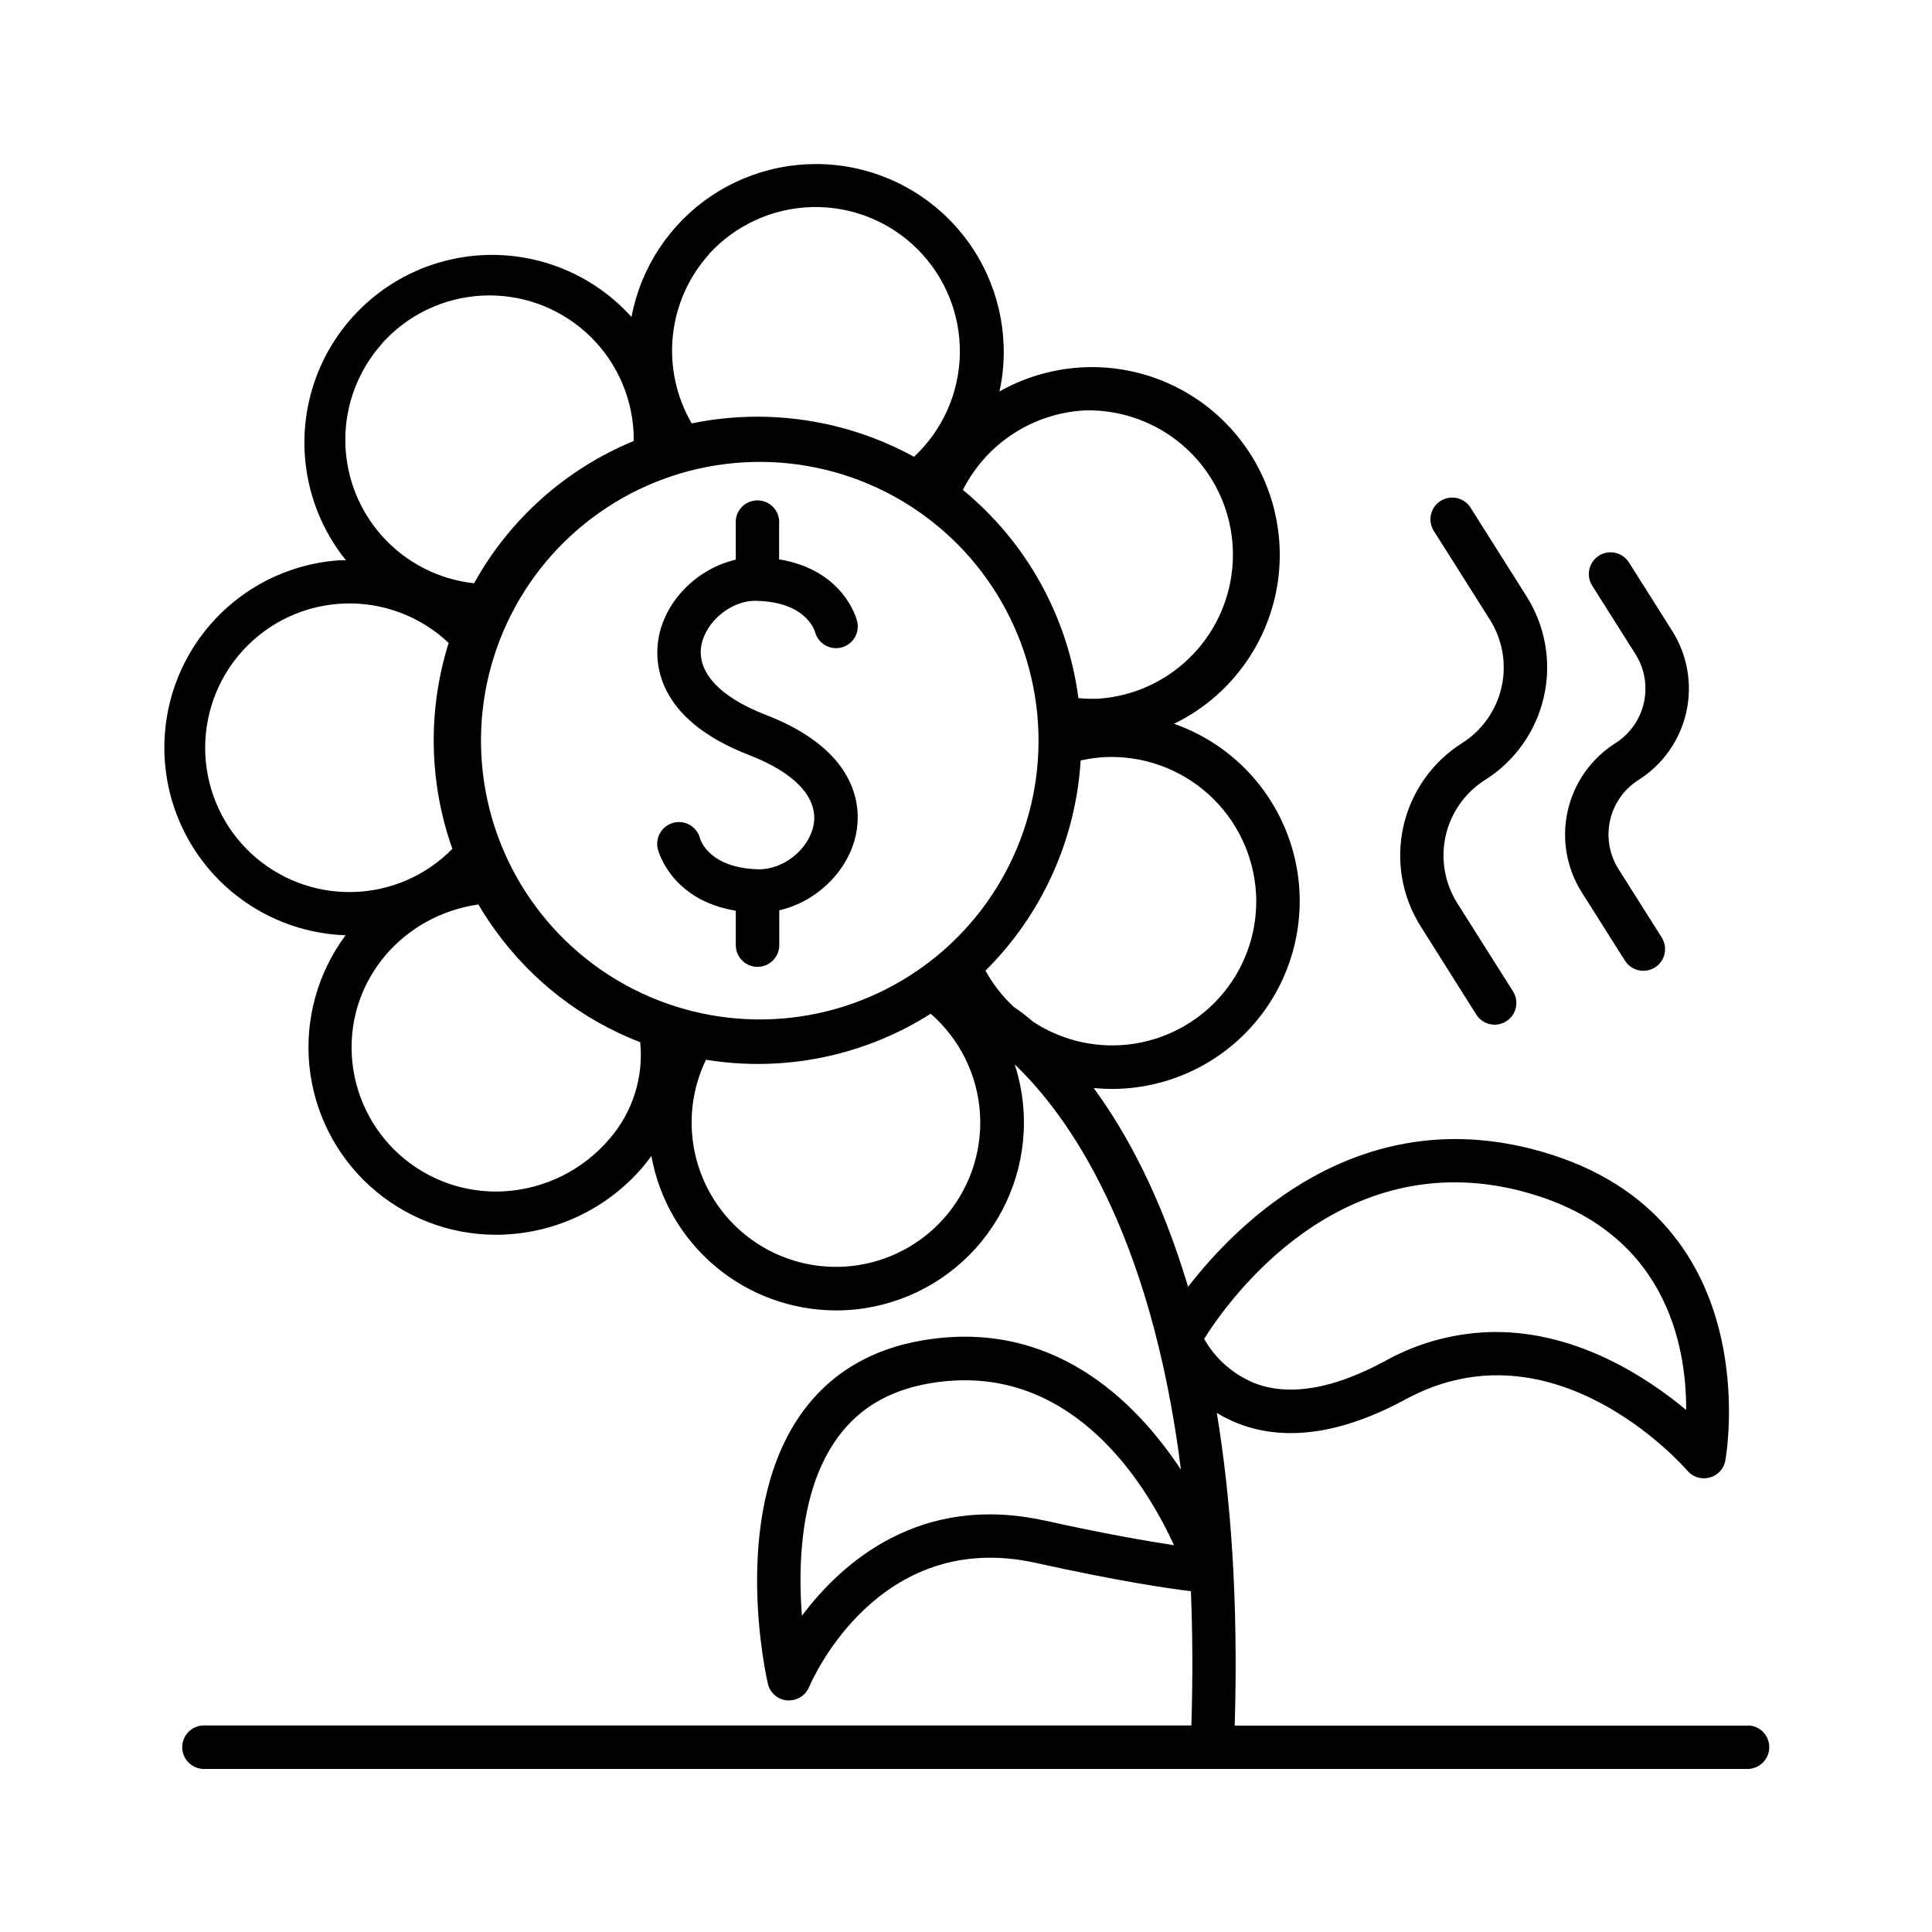 <?xml version="1.0" encoding="UTF-8"?>
<!-- Uploaded to: ICON Repo, www.iconrepo.com, Generator: ICON Repo Mixer Tools -->
<svg fill="#000000" width="800px" height="800px" version="1.1" viewBox="144 144 512 512" xmlns="http://www.w3.org/2000/svg">
 <g>
  <path d="m607.35 601.3h-136.14c0.984-32.648-0.984-60.023-4.742-82.863 1.996 1.223 4.109 2.246 6.305 3.051 12.438 4.574 27.168 2.32 43.77-6.672 39.113-21.195 73.25 17.328 74.676 18.98v0.004c1.102 1.254 2.691 1.973 4.359 1.965 0.504 0.004 1.004-0.062 1.488-0.195 2.129-0.566 3.746-2.305 4.16-4.469 0.129-0.66 12.074-66.566-51.465-82.656-46.148-11.711-77.48 19.238-90.91 36.566-7.133-23.891-16.336-40.848-25.023-52.691 1.637 0.168 3.277 0.254 4.922 0.254 0.867 0 1.73 0 2.609-0.07l-0.004 0.004c15.461-0.844 29.648-8.832 38.391-21.613 8.738-12.781 11.035-28.902 6.211-43.613-4.82-14.715-16.215-26.348-30.824-31.473 12.113-5.887 21.324-16.43 25.531-29.223 4.203-12.797 3.043-26.75-3.219-38.672-6.262-11.926-17.09-20.801-30.012-24.602-12.918-3.805-26.828-2.203-38.551 4.426 2.812-13.008 0.293-26.602-6.992-37.738-7.281-11.141-18.727-18.898-31.77-21.539-13.047-2.641-26.605 0.055-37.648 7.481-11.043 7.43-18.652 18.973-21.121 32.051-11.676-12.957-29.281-18.852-46.406-15.535-17.121 3.316-31.254 15.355-37.246 31.734-5.992 16.379-2.969 34.699 7.973 48.281h-1.625c-17.145 1.129-32.496 11.023-40.605 26.172-8.105 15.152-7.824 33.414 0.746 48.305 8.574 14.895 24.223 24.309 41.395 24.906-7.371 9.902-10.793 22.188-9.605 34.473 1.191 12.285 6.91 23.684 16.047 31.984 9.133 8.301 21.027 12.902 33.371 12.914 0.895 0 1.801 0 2.707-0.078 14.047-0.734 27.172-7.219 36.289-17.93 0.797-0.934 1.523-1.898 2.234-2.875v0.004c2.066 11.469 8.094 21.848 17.031 29.328 8.938 7.481 20.219 11.582 31.871 11.594 0.895 0 1.801 0 2.707-0.07v0.004c13.18-0.703 25.539-6.609 34.359-16.422 8.824-9.816 13.387-22.73 12.688-35.91-0.23-4.348-1.027-8.648-2.371-12.789 13.617 13 35.977 43.453 44.055 107.4-12.359-18.695-34.332-40.078-68.477-34.273-14.426 2.469-25.535 9.445-33.023 20.715-17.809 26.812-8.383 68.516-7.969 70.277h-0.004c0.562 2.43 2.629 4.223 5.117 4.426h0.492c2.32-0.004 4.414-1.398 5.312-3.539 0.727-1.711 18.215-42.055 59.945-32.934 22.258 4.922 35.207 6.801 41.238 7.527 0.461 11.059 0.523 22.898 0.129 35.582l-261.91-0.004c-3.09 0.129-5.527 2.672-5.527 5.762 0 3.094 2.438 5.633 5.527 5.762h409.53c3.09-0.129 5.527-2.668 5.527-5.762 0-3.09-2.438-5.633-5.527-5.762zm-60.418-141.7c38.621 9.84 43.996 41.031 43.918 58.055-10.352-8.629-28.676-20.664-50.48-20.664-10.266 0.047-20.348 2.691-29.312 7.688-13.5 7.312-24.992 9.359-34.176 6.031-5.828-2.258-10.695-6.461-13.777-11.898 6.828-10.871 36.035-51.383 83.828-39.23zm-126.15 87.359c-32.945-7.242-53.637 11.062-64.266 25.23-1.031-13.285-0.473-32.355 8.52-45.855 5.738-8.641 14.031-13.777 25.348-15.742h0.004c3.062-0.531 6.168-0.801 9.277-0.809 31.34 0 48.609 28.773 55.469 43.719-6.988-1.07-18.137-2.961-34.352-6.562zm56.09-166.18h-0.004c0.516 9.449-2.496 18.75-8.449 26.102s-14.422 12.234-23.77 13.699c-9.348 1.465-18.902-0.594-26.82-5.773-1.898-1.613-3.633-2.953-5.125-3.938v0.004c-3.019-2.789-5.566-6.047-7.547-9.645 14.961-14.84 23.941-34.668 25.227-55.703 2.07-0.461 4.172-0.754 6.289-0.879 10.105-0.492 20 3.023 27.527 9.789 7.523 6.762 12.074 16.223 12.66 26.324zm-89.664 20.379c-21.672 14.906-49.637 17.16-73.418 5.926s-39.801-34.266-42.051-60.473c-2.254-26.207 9.598-51.633 31.113-66.762 21.516-15.129 49.453-17.676 73.352-6.691 23.898 10.988 40.152 33.852 42.68 60.031 2.527 26.184-9.059 51.734-30.418 67.086l-0.422 0.297v-0.004c-0.293 0.176-0.574 0.371-0.836 0.59zm44.203-148.39h-0.004c13.441-0.379 26.094 6.324 33.324 17.656 7.234 11.332 7.984 25.633 1.98 37.66-6.004 12.027-17.883 20.023-31.289 21.051-1.879 0.098-3.766 0.055-5.637-0.125-2.82-21.613-13.766-41.344-30.613-55.176 3.047-6.031 7.629-11.152 13.285-14.852 5.656-3.699 12.184-5.84 18.93-6.215zm-99.543-41.418c7.008-7.695 16.855-12.199 27.262-12.473 10.406-0.277 20.477 3.707 27.883 11.023 7.406 7.316 11.508 17.336 11.359 27.746-0.148 10.41-4.535 20.309-12.148 27.41-17.965-9.844-38.848-12.984-58.914-8.855-4.082-6.996-5.836-15.105-5.008-23.164 0.824-8.059 4.188-15.645 9.605-21.664zm-86.594 23.617c6.781-7.543 16.281-12.086 26.414-12.625 10.129-0.539 20.059 2.973 27.602 9.754 7.539 6.785 12.078 16.289 12.613 26.418 0 0.777 0.051 1.566 0.051 2.352h-0.004c-17.977 7.402-32.898 20.699-42.312 37.707-9.379-1.016-18.051-5.461-24.352-12.484-6.301-7.023-9.781-16.125-9.777-25.562 0.008-9.434 3.5-18.531 9.805-25.547zm-46.848 109.22v0.004c-0.547-10.242 3.043-20.273 9.965-27.844 6.922-7.566 16.594-12.039 26.84-12.406 10.25-0.371 20.219 3.391 27.668 10.441-5.598 17.816-5.254 36.965 0.984 54.566-6.965 7.102-16.426 11.211-26.375 11.449-9.945 0.238-19.59-3.41-26.891-10.172-7.297-6.762-11.672-16.102-12.191-26.035zm107.11 101.6c-7.059 8.312-17.227 13.352-28.113 13.934-10.121 0.531-20.035-2.973-27.574-9.746-7.535-6.773-12.078-16.258-12.621-26.379-1.062-19.965 13.492-37 33.543-39.91 1.398 2.383 2.926 4.715 4.586 6.996 9.652 13.332 22.957 23.586 38.305 29.52 0.926 9.285-2.012 18.539-8.125 25.586zm88.441 21.273c-8.281 9.207-20.512 13.836-32.816 12.418-12.305-1.418-23.16-8.707-29.129-19.559-5.973-10.852-6.32-23.922-0.934-35.074 20.672 3.367 41.859-0.969 59.543-12.191 7.731 6.727 12.441 16.277 13.066 26.504 0.629 10.23-2.879 20.281-9.73 27.902z"/>
  <path d="m344.59 303.23c12.613 0.336 15.133 7.34 15.398 8.215v0.004c0.793 3.078 3.934 4.93 7.012 4.137 3.078-0.793 4.93-3.934 4.137-7.012-0.137-0.602-3.551-13.531-20.664-16.344v-9.328c0.152-1.613-0.387-3.219-1.48-4.418-1.09-1.199-2.637-1.879-4.262-1.879-1.621 0-3.168 0.68-4.262 1.879-1.09 1.199-1.629 2.805-1.477 4.418v9.426c-9.84 2.234-18.391 10.383-20.379 20.301-1.238 6.219-1.387 21.746 24.07 31.539 12.164 4.695 18.32 11.453 16.906 18.559-1.27 6.375-8 11.809-14.68 11.641-12.695-0.344-15.164-7.43-15.371-8.117l-0.004-0.004c-0.762-3.094-3.887-4.984-6.984-4.227-3.094 0.762-4.984 3.887-4.223 6.984 0.148 0.602 3.562 13.531 20.664 16.344v9.348c0.125 3.09 2.668 5.527 5.758 5.527 3.094 0 5.637-2.438 5.762-5.527v-9.457c9.84-2.234 18.391-10.402 20.367-20.301 1.25-6.219 1.387-21.746-24.07-31.547-12.164-4.695-18.32-11.453-16.906-18.547 1.285-6.359 8.164-11.906 14.688-11.613z"/>
  <path d="m535.23 412.87c1.055 1.672 2.894 2.684 4.871 2.684 1.086 0.004 2.152-0.309 3.07-0.895 2.688-1.699 3.488-5.254 1.789-7.941l-14.762-23.359h0.004c-3.359-5.312-4.465-11.742-3.082-17.875 1.383-6.129 5.148-11.457 10.461-14.812 7.902-4.984 13.5-12.906 15.562-22.02 2.066-9.109 0.422-18.668-4.562-26.57l-14.762-23.371h0.004c-0.793-1.352-2.094-2.32-3.613-2.691-1.52-0.367-3.125-0.105-4.445 0.73s-2.246 2.172-2.566 3.703c-0.316 1.531 0 3.125 0.883 4.418l14.762 23.359h-0.004c3.359 5.316 4.469 11.746 3.082 17.879-1.383 6.129-5.144 11.461-10.461 14.82-7.894 4.988-13.48 12.91-15.535 22.02-2.059 9.109-0.41 18.664 4.574 26.559z"/>
  <path d="m572.08 340.96c-6.41 4.066-10.945 10.508-12.617 17.91-1.668 7.402-0.336 15.168 3.711 21.59l11.465 18.137v-0.004c1.699 2.688 5.258 3.488 7.945 1.789 2.688-1.703 3.484-5.262 1.785-7.949l-11.465-18.137v0.004c-2.418-3.84-3.215-8.48-2.219-12.91 0.996-4.426 3.711-8.277 7.543-10.707 6.426-4.051 10.973-10.492 12.645-17.902 1.672-7.406 0.332-15.176-3.731-21.594l-11.453-18.137c-1.699-2.691-5.254-3.492-7.945-1.797-2.691 1.699-3.492 5.258-1.797 7.945l11.465 18.148c2.426 3.836 3.227 8.48 2.227 12.91-1 4.43-3.719 8.281-7.559 10.703z"/>
 </g>
</svg>